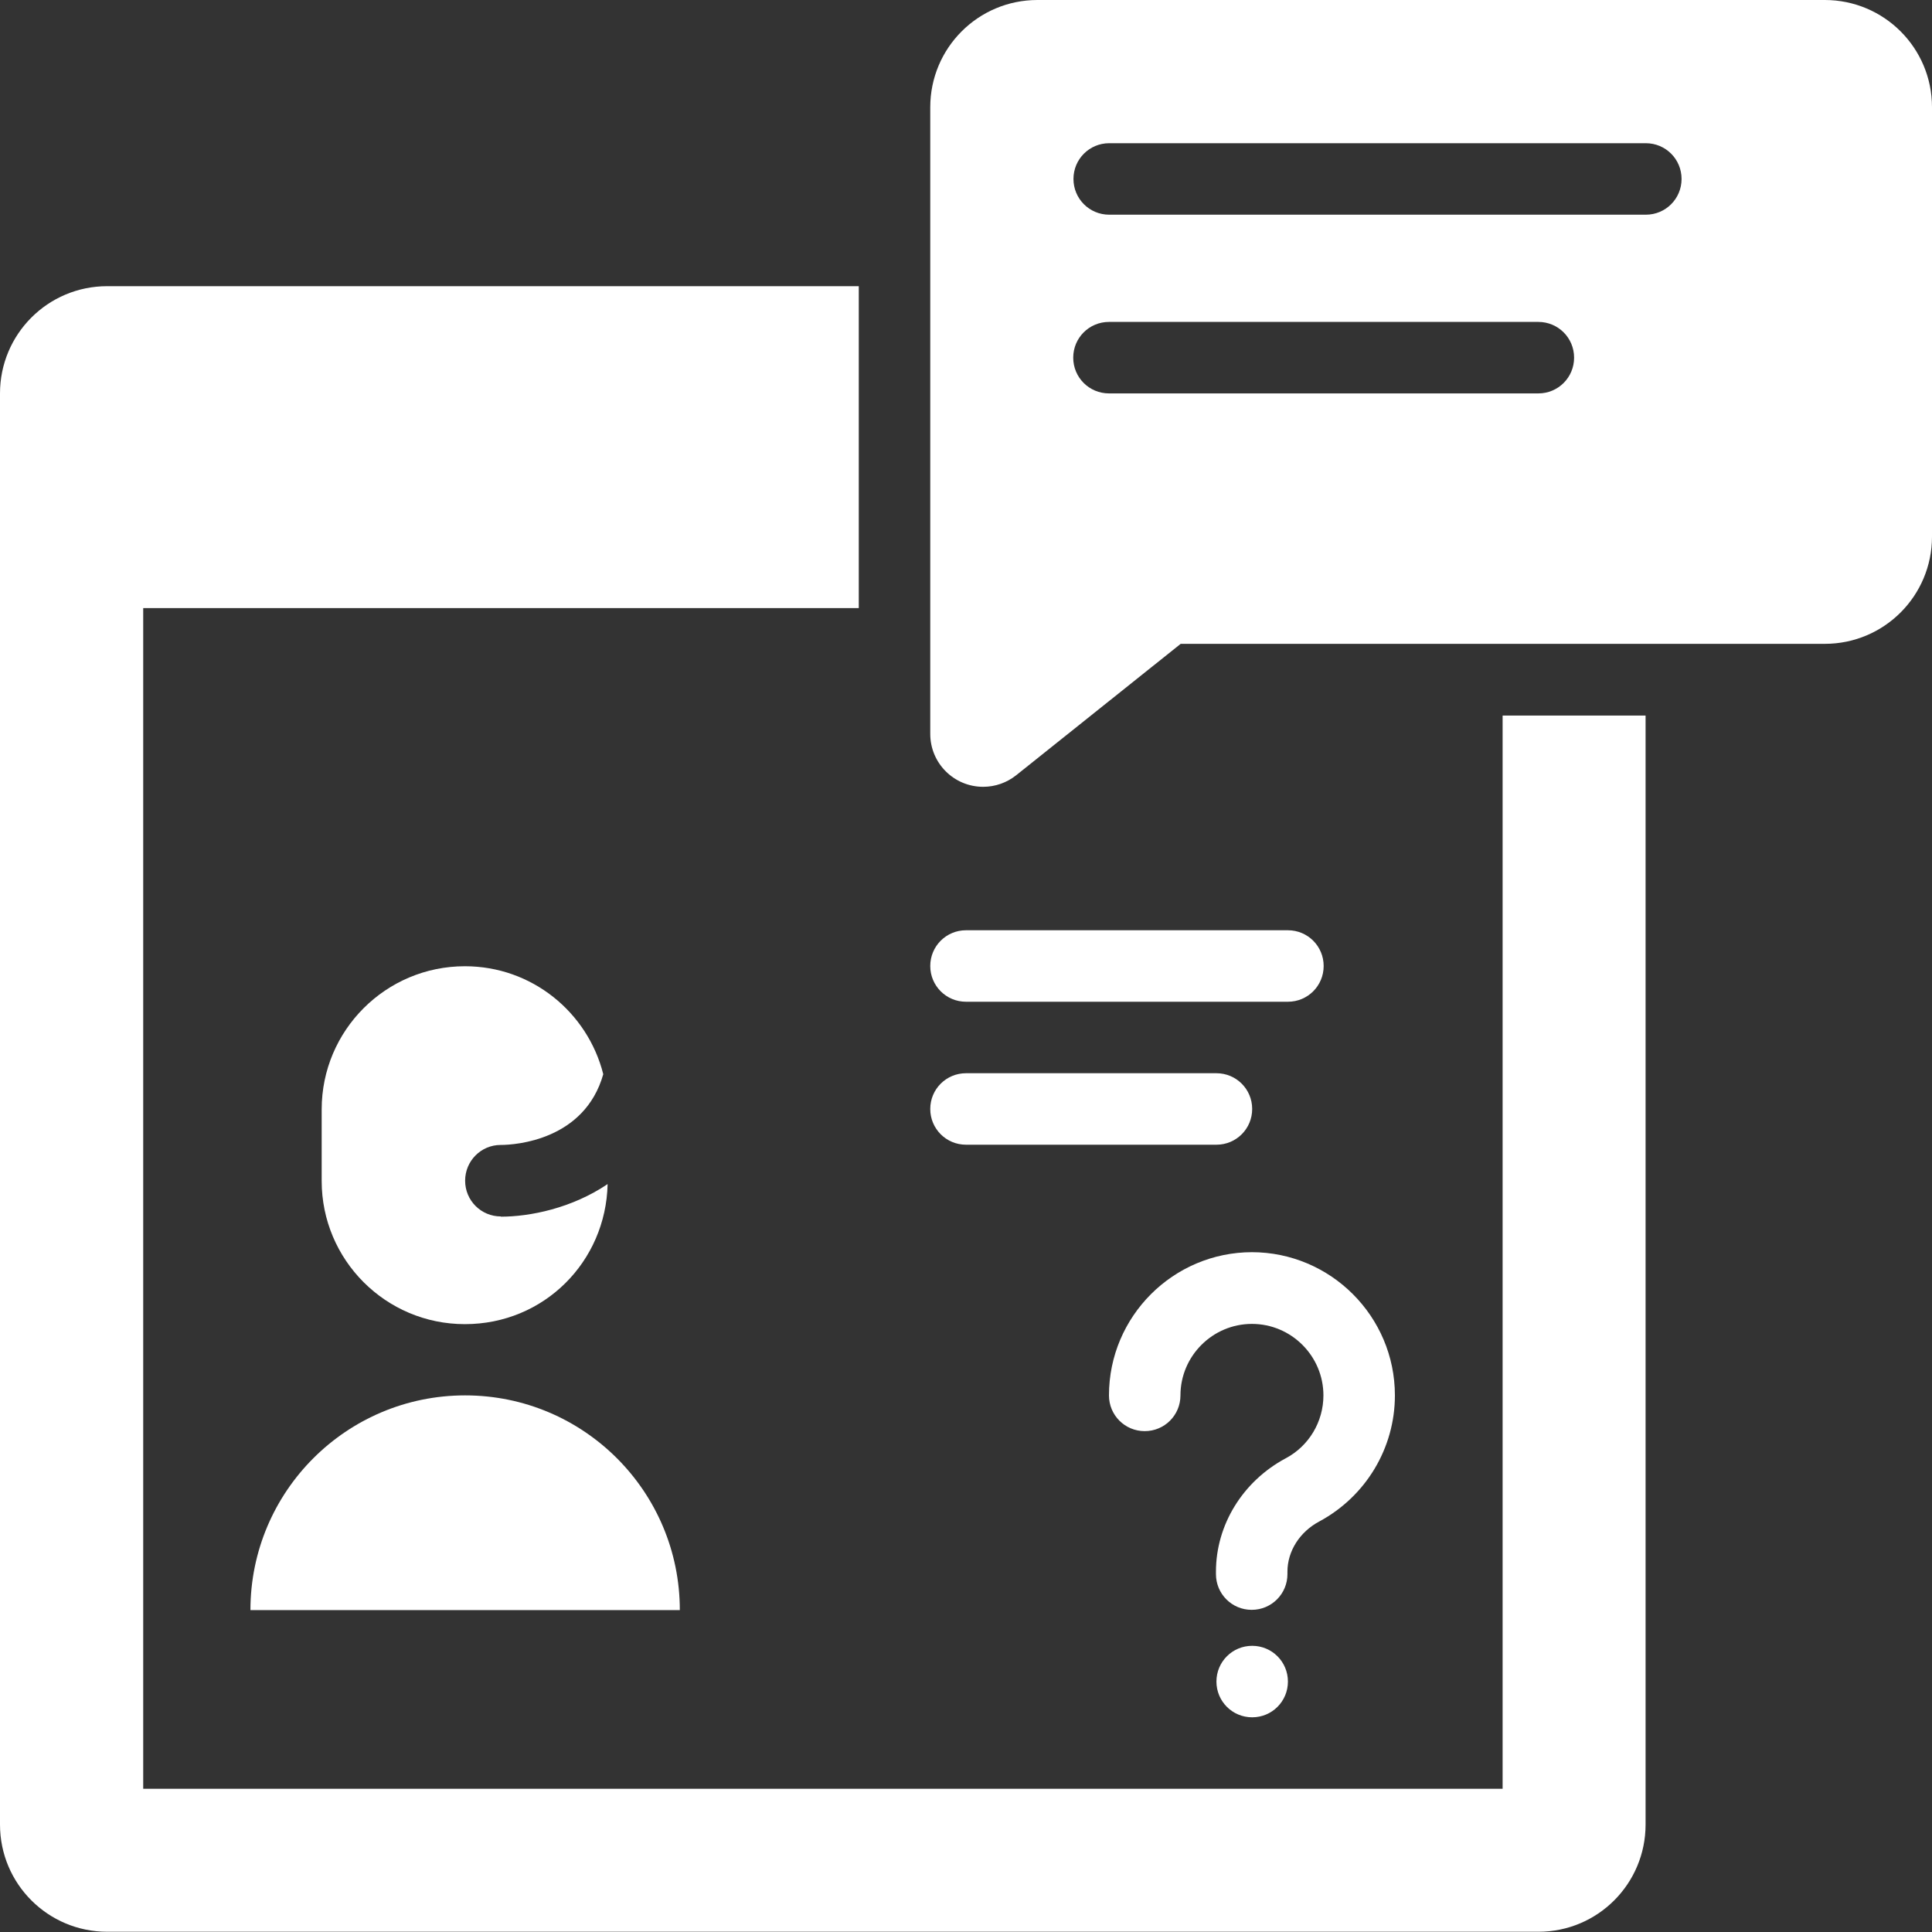 <?xml version="1.0" encoding="UTF-8"?>
<svg id="Layer_1" data-name="Layer 1" xmlns="http://www.w3.org/2000/svg" xmlns:xlink="http://www.w3.org/1999/xlink" viewBox="0 0 80 80">
  <rect x="0" y="0" width="80" height="80" fill="#333333" stroke="none"/>
  <defs>
    <style>
      .cls-1 {
        clip-path: url(#clippath);
      }

      .cls-2 {
        fill: none;
      }

      .cls-2, .cls-3 {
        stroke-width: 0px;
      }

      .cls-3 {
        fill: #fff;
      }
    </style>
    <clipPath id="clippath">
      <rect class="cls-2" width="80" height="80"/>
    </clipPath>
  </defs>
  <g class="cls-1">
    <g>
      <path class="cls-3" d="M20.74,50.37c-.82,0-1.48-.66-1.48-1.48s.66-1.48,1.47-1.48c.64,0,3.48-.21,4.25-2.93-.65-2.57-2.96-4.47-5.73-4.47-3.27,0-5.93,2.65-5.93,5.93v2.96c0,3.27,2.65,5.93,5.93,5.93s5.84-2.59,5.91-5.8c-1.48,1-3.21,1.35-4.43,1.35h0Z"/>
      <path class="cls-3" d="M19.26,57.78c-4.91,0-8.89,3.98-8.89,8.89h17.78c0-4.91-3.98-8.89-8.89-8.89h0Z"/>
      <path class="cls-3" d="M51.85,51.85c-3.27,0-5.93,2.66-5.93,5.93,0,.82.66,1.48,1.48,1.48s1.48-.66,1.48-1.48c0-1.63,1.33-2.96,2.96-2.96s2.96,1.33,2.96,2.96c0,1.09-.6,2.1-1.57,2.61-1.77.95-2.88,2.75-2.88,4.69v.1c0,.82.66,1.48,1.48,1.48s1.48-.66,1.48-1.48v-.1c0-.85.51-1.65,1.32-2.08,1.93-1.04,3.13-3.04,3.13-5.22,0-3.27-2.66-5.93-5.93-5.93h0Z"/>
      <path class="cls-3" d="M51.85,71.11c.82,0,1.48-.66,1.48-1.48s-.66-1.48-1.48-1.48-1.48.66-1.48,1.48.66,1.48,1.48,1.48Z"/>
      <path class="cls-3" d="M53.33,38.52h-13.33c-.82,0-1.48.66-1.48,1.48s.66,1.48,1.48,1.48h13.33c.82,0,1.48-.66,1.48-1.48s-.66-1.48-1.48-1.48Z"/>
      <path class="cls-3" d="M50.37,44.44h-10.37c-.82,0-1.48.66-1.48,1.48s.66,1.48,1.48,1.48h10.37c.82,0,1.48-.66,1.48-1.48s-.66-1.48-1.48-1.48Z"/>
      <path class="cls-3" d="M75.55,0h-32.59c-2.46,0-4.44,1.99-4.44,4.44v25.95c0,1.21.98,2.19,2.19,2.19.5,0,.98-.17,1.37-.48l6.81-5.44h26.67c2.46,0,4.44-1.99,4.44-4.44V4.44c0-2.46-1.99-4.44-4.44-4.44h0ZM63.7,16.29h-17.78c-.82,0-1.48-.66-1.48-1.48s.66-1.48,1.48-1.48h17.78c.82,0,1.48.66,1.48,1.48s-.66,1.48-1.48,1.48ZM68.15,8.89h-22.22c-.82,0-1.48-.66-1.48-1.48s.66-1.48,1.48-1.48h22.22c.82,0,1.48.66,1.48,1.48s-.66,1.48-1.48,1.48Z"/>
      <path class="cls-3" d="M62.22,29.63v44.44H5.93V25.18h29.63v-13.33H4.44c-2.46,0-4.44,1.99-4.44,4.44v59.26c0,2.46,1.99,4.44,4.44,4.44h59.26c2.46,0,4.44-1.99,4.44-4.44V29.63h-5.93Z"/>
    </g>
  </g>
</svg>
